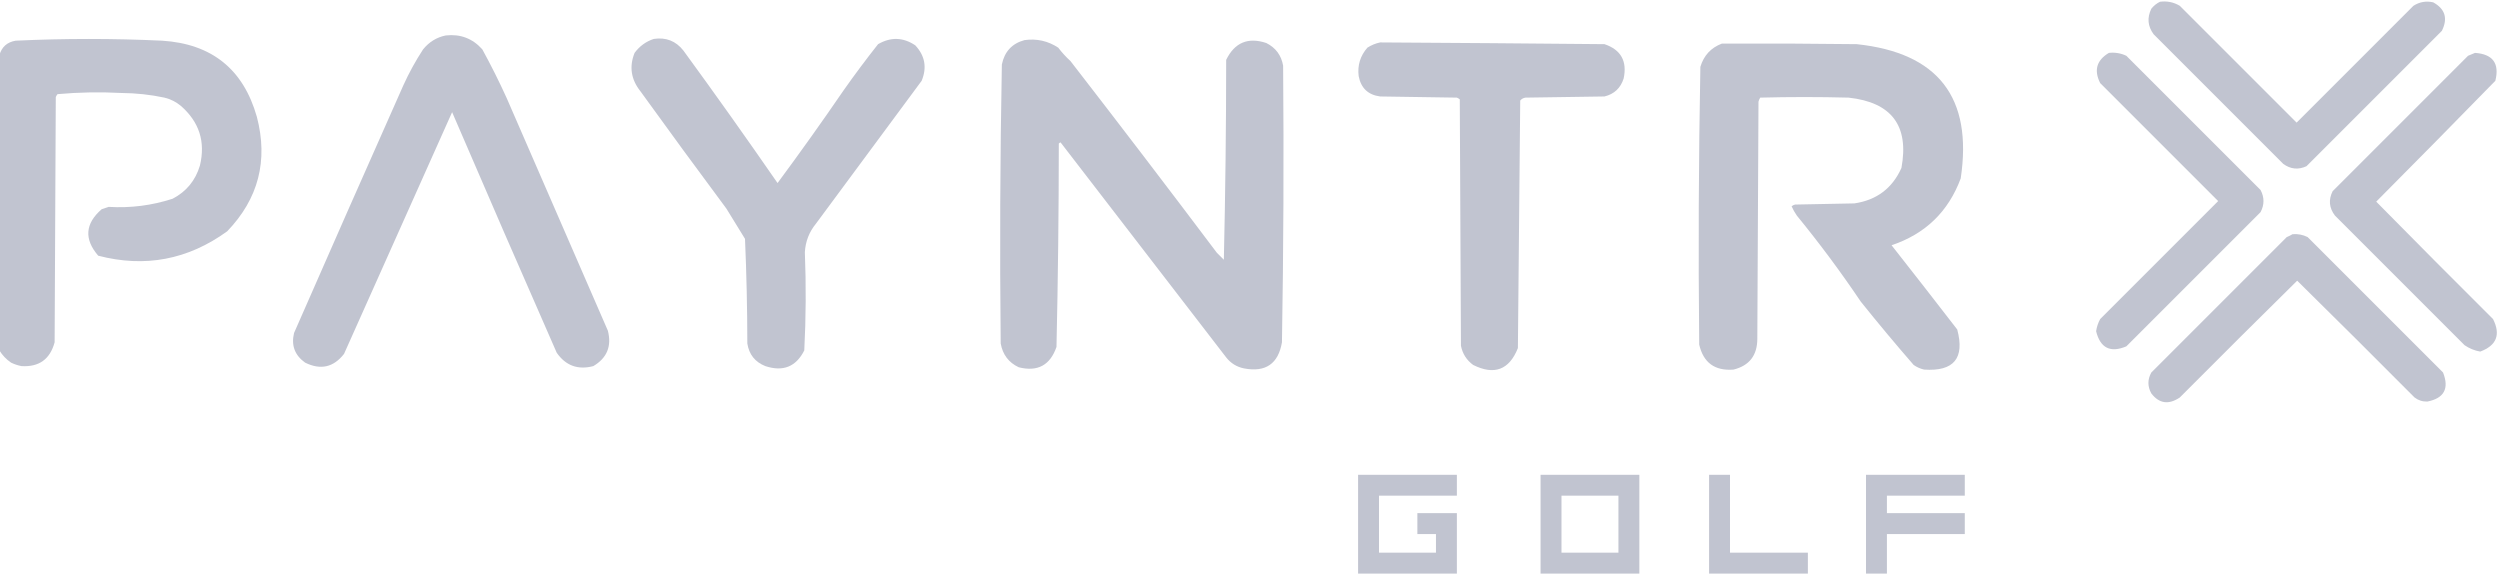 <?xml version="1.0" encoding="UTF-8"?>
<!DOCTYPE svg PUBLIC "-//W3C//DTD SVG 1.1//EN" "http://www.w3.org/Graphics/SVG/1.1/DTD/svg11.dtd">
<svg xmlns="http://www.w3.org/2000/svg" version="1.1" width="2151px" height="495px" style="shape-rendering:geometricPrecision; text-rendering:geometricPrecision; image-rendering:optimizeQuality; fill-rule:evenodd; clip-rule:evenodd" xmlns:xlink="http://www.w3.org/1999/xlink">
<g><path  fill="#c1c4d0" d="M 1858.5,1.5 C 1864.64,0.732 1870.3,1.899 1875.5,5C 1909,38.5 1942.5,72 1976,105.5C 2009.5,72 2043,38.5 2076.5,5C 2081.67,1.646 2087.33,0.646 2093.5,2C 2103.79,7.657 2106.29,15.823 2101,26.5C 2062.17,65.333 2023.33,104.167 1984.5,143C 1977.48,146.266 1970.81,145.599 1964.5,141C 1927.33,103.833 1890.17,66.667 1853,29.5C 1847.89,22.619 1847.22,15.286 1851,7.5C 1853.11,4.879 1855.61,2.879 1858.5,1.5 Z"/></g>
<g><path  fill="#c1c4d0" d="M 383.5,30.5 C 396.135,29.098 406.635,33.098 415,42.5C 422.527,56.221 429.527,70.221 436,84.5C 465,151.167 494,217.833 523,284.5C 526.44,297.858 522.273,308.025 510.5,315C 497.265,318.479 486.765,314.646 479,303.5C 448.725,234.617 418.725,165.617 389,96.5C 358,165.833 327,235.167 296,304.5C 286.963,316.082 275.797,318.582 262.5,312C 253.605,305.65 250.438,297.15 253,286.5C 284.139,215.417 315.472,144.417 347,73.5C 351.905,62.685 357.572,52.352 364,42.5C 369.187,36.104 375.687,32.104 383.5,30.5 Z"/></g>
<g><path  fill="#c1c4d0" d="M -0.5,301.5 C -0.5,216.833 -0.5,132.167 -0.5,47.5C 1.428,40.412 6.094,36.245 13.5,35C 55.5,33.033 97.5,33.033 139.5,35C 182.209,37.727 209.376,59.56 221,100.5C 230.865,138.209 222.365,171.042 195.5,199C 161.709,223.493 124.709,230.493 84.5,220C 72.215,205.731 73.215,192.398 87.5,180C 89.5,179.333 91.5,178.667 93.5,178C 112.315,179.139 130.648,176.805 148.5,171C 160.3,164.858 168.133,155.358 172,142.5C 176.957,122.037 171.457,104.87 155.5,91C 151.391,87.612 146.725,85.279 141.5,84C 129.307,81.423 116.973,80.09 104.5,80C 86.076,79.027 67.743,79.36 49.5,81C 48.874,81.75 48.374,82.584 48,83.5C 47.667,153.833 47.333,224.167 47,294.5C 43.084,309.081 33.584,315.915 18.5,315C 15.363,314.399 12.363,313.399 9.5,312C 5.36,309.179 2.027,305.679 -0.5,301.5 Z"/></g>
<g><path  fill="#c1c4d0" d="M 562.5,33.5 C 572.995,31.909 581.495,35.242 588,43.5C 615.491,81.148 642.491,119.148 669,157.5C 688.491,131.185 707.491,104.519 726,77.5C 735.468,64.065 745.301,50.899 755.5,38C 766.419,31.695 777.086,32.028 787.5,39C 795.859,47.942 797.692,58.109 793,69.5C 762.667,110.5 732.333,151.5 702,192.5C 696.191,199.622 693.024,207.789 692.5,217C 693.618,245.164 693.452,273.331 692,301.5C 684.92,315.538 673.753,320.038 658.5,315C 649.619,311.453 644.453,304.953 643,295.5C 642.969,265.452 642.302,235.452 641,205.5C 635.667,196.833 630.333,188.167 625,179.5C 600.089,146.011 575.422,112.344 551,78.5C 542.911,68.311 541.244,57.311 546,45.5C 550.286,39.698 555.786,35.698 562.5,33.5 Z"/></g>
<g><path  fill="#c1c4d0" d="M 881.5,34.5 C 892.035,33.052 901.701,35.218 910.5,41C 913.631,45.133 917.131,48.966 921,52.5C 963.383,107.216 1005.38,162.216 1047,217.5C 1049.01,219.543 1051.01,221.543 1053,223.5C 1054.31,166.198 1054.98,108.865 1055,51.5C 1062.29,36.606 1073.79,31.773 1089.5,37C 1097.61,41.054 1102.44,47.554 1104,56.5C 1104.67,135.837 1104.34,215.17 1103,294.5C 1099.84,312.984 1089.01,320.484 1070.5,317C 1064.15,315.741 1058.98,312.574 1055,307.5C 1007.49,245.795 959.989,184.128 912.5,122.5C 911.914,122.709 911.414,123.043 911,123.5C 910.972,181.861 910.306,240.194 909,298.5C 903.556,314.267 892.723,320.101 876.5,316C 867.859,311.921 862.692,305.088 861,295.5C 860.146,215.494 860.479,135.494 862,55.5C 864.274,44.398 870.774,37.398 881.5,34.5 Z"/></g>
<g><path  fill="#c1c4d0" d="M 1187.5,36.5 C 1251.83,36.881 1316.17,37.381 1380.5,38C 1394.65,42.778 1400.15,52.611 1397,67.5C 1394.4,75.766 1388.9,80.932 1380.5,83C 1357.83,83.333 1335.17,83.667 1312.5,84C 1310.67,84.273 1309.17,85.107 1308,86.5C 1307.33,157.5 1306.66,228.5 1306,299.5C 1298.54,318.25 1285.7,323.084 1267.5,314C 1261.85,309.861 1258.35,304.361 1257,297.5C 1256.67,226.833 1256.33,156.167 1256,85.5C 1255.25,84.874 1254.42,84.374 1253.5,84C 1231.5,83.667 1209.5,83.333 1187.5,83C 1177.16,81.661 1170.99,75.828 1169,65.5C 1167.86,56.239 1170.36,48.072 1176.5,41C 1179.98,38.791 1183.65,37.291 1187.5,36.5 Z"/></g>
<g><path fill="#c1c4d0" d="M 1481.5,37.5 C 1520.17,37.333 1558.83,37.5 1597.5,38C 1667.61,45.401 1697.44,83.901 1687,153.5C 1676.37,182.132 1656.53,201.299 1627.5,211C 1646.45,235.076 1665.29,259.243 1684,283.5C 1690.61,308.231 1681.11,319.731 1655.5,318C 1652.22,317.241 1649.22,315.908 1646.5,314C 1630.96,296.126 1615.79,277.959 1601,259.5C 1583.82,233.987 1565.49,209.321 1546,185.5C 1544.25,182.995 1542.75,180.329 1541.5,177.5C 1542.38,176.749 1543.38,176.249 1544.5,176C 1561.5,175.667 1578.5,175.333 1595.5,175C 1614.64,172.192 1628.14,162.026 1636,144.5C 1642.72,108.189 1627.55,88.022 1590.5,84C 1565.17,83.333 1539.83,83.333 1514.5,84C 1513.81,85.067 1513.31,86.234 1513,87.5C 1512.67,155.5 1512.33,223.5 1512,291.5C 1511.97,305.776 1505.14,314.609 1491.5,318C 1475.42,319.236 1465.59,312.069 1462,296.5C 1461.17,216.828 1461.5,137.161 1463,57.5C 1465.93,47.745 1472.09,41.078 1481.5,37.5 Z"/></g>
<g><path  fill="#c1c4d0" d="M 1814.5,45.5 C 1819.78,44.931 1824.78,45.764 1829.5,48C 1868,86.5 1906.5,125 1945,163.5C 1948.33,169.833 1948.33,176.167 1945,182.5C 1906.5,221 1868,259.5 1829.5,298C 1815.75,303.79 1807.08,299.456 1803.5,285C 1804.04,281.284 1805.21,277.784 1807,274.5C 1840.83,240.667 1874.67,206.833 1908.5,173C 1874.67,139.167 1840.83,105.333 1807,71.5C 1801.43,60.457 1803.93,51.79 1814.5,45.5 Z"/></g>
<g><path  fill="#c1c4d0" d="M 2129.5,45.5 C 2144.87,46.574 2150.7,54.574 2147,69.5C 2113.01,104.319 2078.85,138.986 2044.5,173.5C 2077.82,207.32 2111.32,240.986 2145,274.5C 2151.75,287.916 2148.08,297.25 2134,302.5C 2129.11,301.647 2124.61,299.814 2120.5,297C 2083.33,259.833 2046.17,222.667 2009,185.5C 2003.97,178.915 2003.3,171.915 2007,164.5C 2045.83,125.667 2084.67,86.833 2123.5,48C 2125.61,47.155 2127.61,46.322 2129.5,45.5 Z"/></g>
<g><path fill="#c1c4d0" d="M 1972.5,201.5 C 1977.08,201.113 1981.41,201.947 1985.5,204C 2024.33,242.833 2063.17,281.667 2102,320.5C 2107.43,334.321 2102.93,342.655 2088.5,345.5C 2084.39,345.631 2080.73,344.464 2077.5,342C 2043.99,308.32 2010.32,274.82 1976.5,241.5C 1942.68,274.82 1909.01,308.32 1875.5,342C 1865.92,348.445 1857.76,347.278 1851,338.5C 1847.67,332.5 1847.67,326.5 1851,320.5C 1889.83,281.667 1928.67,242.833 1967.5,204C 1969.31,203.243 1970.98,202.41 1972.5,201.5 Z"/></g>
<g><path  fill="#c1c4d0" d="M 1168.5,408.5 C 1196.83,408.5 1225.17,408.5 1253.5,408.5C 1253.5,414.5 1253.5,420.5 1253.5,426.5C 1231.17,426.5 1208.83,426.5 1186.5,426.5C 1186.5,442.833 1186.5,459.167 1186.5,475.5C 1202.83,475.5 1219.17,475.5 1235.5,475.5C 1235.5,470.167 1235.5,464.833 1235.5,459.5C 1230.17,459.5 1224.83,459.5 1219.5,459.5C 1219.5,453.5 1219.5,447.5 1219.5,441.5C 1230.83,441.5 1242.17,441.5 1253.5,441.5C 1253.5,458.833 1253.5,476.167 1253.5,493.5C 1225.17,493.5 1196.83,493.5 1168.5,493.5C 1168.5,465.167 1168.5,436.833 1168.5,408.5 Z"/></g>
<g><path  fill="#c1c4d0" d="M 1325.5,408.5 C 1353.83,408.5 1382.17,408.5 1410.5,408.5C 1410.5,436.833 1410.5,465.167 1410.5,493.5C 1382.17,493.5 1353.83,493.5 1325.5,493.5C 1325.5,465.167 1325.5,436.833 1325.5,408.5 Z M 1343.5,426.5 C 1359.83,426.5 1376.17,426.5 1392.5,426.5C 1392.5,442.833 1392.5,459.167 1392.5,475.5C 1376.17,475.5 1359.83,475.5 1343.5,475.5C 1343.5,459.167 1343.5,442.833 1343.5,426.5 Z"/></g>
<g><path  fill="#c1c4d0" d="M 1470.5,408.5 C 1476.5,408.5 1482.5,408.5 1488.5,408.5C 1488.5,430.833 1488.5,453.167 1488.5,475.5C 1510.83,475.5 1533.17,475.5 1555.5,475.5C 1555.5,481.5 1555.5,487.5 1555.5,493.5C 1527.17,493.5 1498.83,493.5 1470.5,493.5C 1470.5,465.167 1470.5,436.833 1470.5,408.5 Z"/></g>
<g><path  fill="#c1c4d0" d="M 1605.5,408.5 C 1633.83,408.5 1662.17,408.5 1690.5,408.5C 1690.5,414.5 1690.5,420.5 1690.5,426.5C 1668.17,426.5 1645.83,426.5 1623.5,426.5C 1623.5,431.5 1623.5,436.5 1623.5,441.5C 1645.83,441.5 1668.17,441.5 1690.5,441.5C 1690.5,447.5 1690.5,453.5 1690.5,459.5C 1668.17,459.5 1645.83,459.5 1623.5,459.5C 1623.5,470.833 1623.5,482.167 1623.5,493.5C 1617.5,493.5 1611.5,493.5 1605.5,493.5C 1605.5,465.167 1605.5,436.833 1605.5,408.5 Z"/></g>
</svg>
